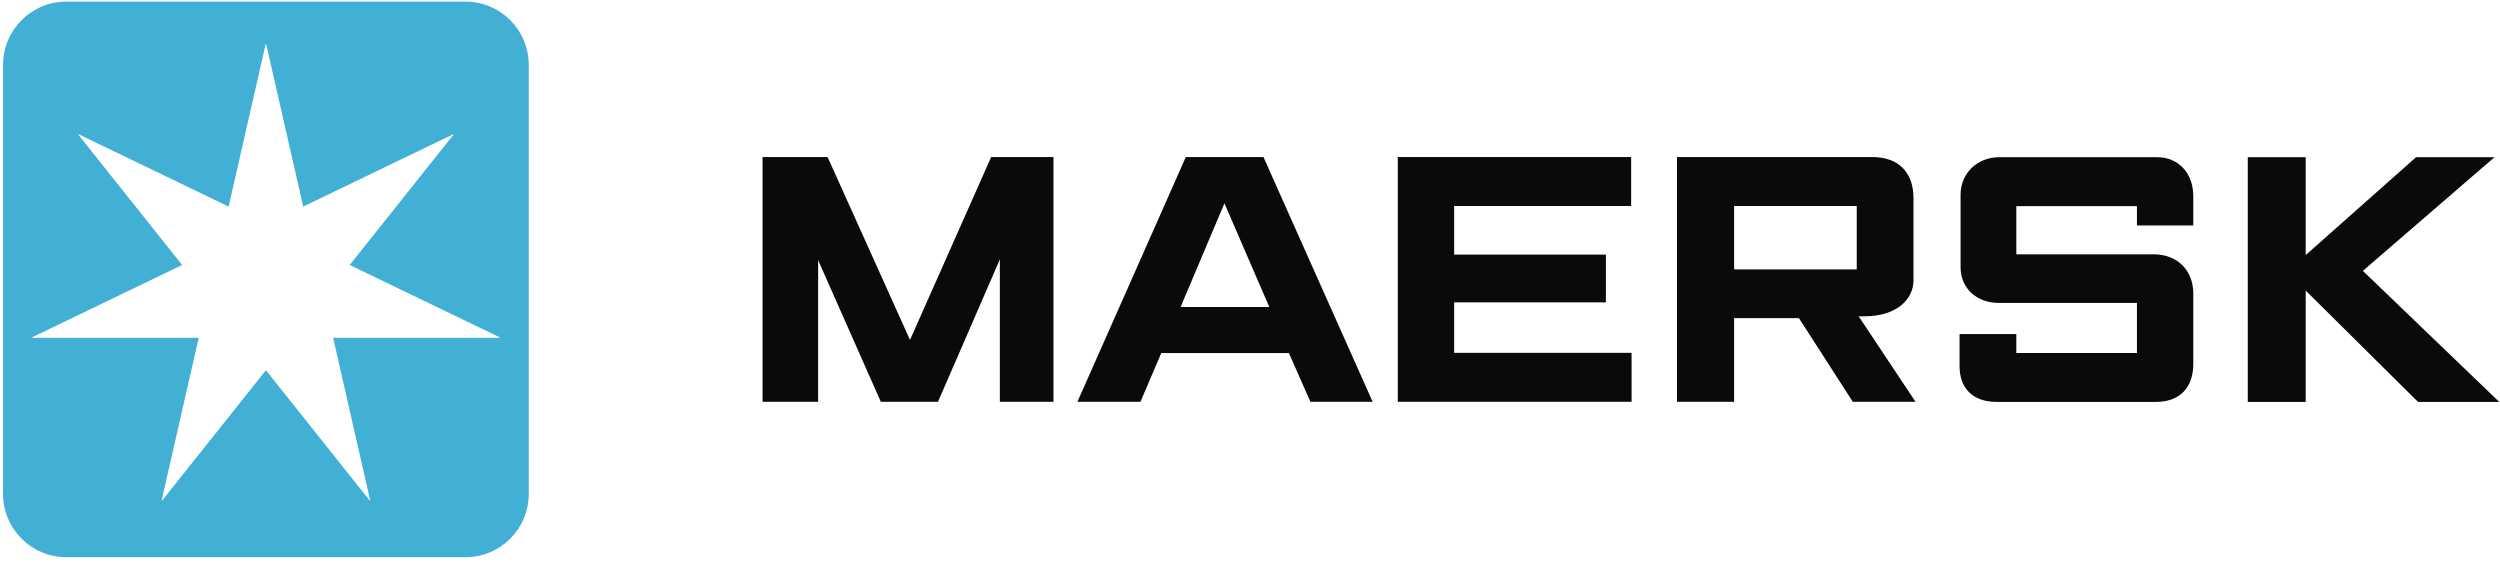 <svg width="187" height="43" viewBox="0 0 187 43" fill="none" xmlns="http://www.w3.org/2000/svg">
<path fill-rule="evenodd" clip-rule="evenodd" d="M57.039 30.054V11.747H61.904L68.068 25.427L74.14 11.747H78.8V30.054H74.789V19.404L70.161 30.054H65.885L61.197 19.462V30.054H57.039Z" fill="#0A0B09"/>
<path fill-rule="evenodd" clip-rule="evenodd" d="M94.944 22.966L91.587 15.206L88.308 22.966H94.944ZM85.307 30.054H80.59L88.699 11.747H94.507L102.674 30.054H98.017L96.41 26.407H86.865L85.307 30.054Z" fill="#0A0B09"/>
<path fill-rule="evenodd" clip-rule="evenodd" d="M104.555 30.054V11.747H122.01V15.408H108.77V19.044H120.122V22.616H108.77V26.392H122.042V30.054H104.555Z" fill="#0A0B09"/>
<path fill-rule="evenodd" clip-rule="evenodd" d="M129.713 20.153H138.884V15.408H129.713V20.153ZM125.438 30.054V11.747H140.044C141.995 11.747 143.128 12.878 143.128 14.817V20.968C143.128 22.382 141.877 23.661 139.451 23.661C139.314 23.668 139.174 23.661 139.03 23.661L143.281 30.054H138.589L134.558 23.794H129.713V30.054H125.438Z" fill="#0A0B09"/>
<path fill-rule="evenodd" clip-rule="evenodd" d="M150.821 30.065H149.373C147.484 30.065 146.574 28.971 146.574 27.379V24.988H150.821V26.404H159.843V22.657C159.843 22.657 151.145 22.657 149.494 22.657C147.841 22.657 146.651 21.544 146.651 20V14.566C146.651 12.921 147.947 11.759 149.523 11.759C151.098 11.759 161.354 11.759 161.354 11.759C162.952 11.759 164.059 12.954 164.059 14.682C164.059 16.407 164.059 16.866 164.059 16.866H159.843V15.419H150.821V19.025H161.14C162.663 19.025 164.059 20.034 164.059 21.977V27.202C164.059 28.982 163.073 30.065 161.229 30.065C159.386 30.065 150.821 30.065 150.821 30.065Z" fill="#0A0B09"/>
<path fill-rule="evenodd" clip-rule="evenodd" d="M168.133 30.065V11.757H172.467V19.079L180.722 11.757H186.59L176.742 20.261L186.945 30.065H180.869L172.467 21.738V30.065H168.133Z" fill="#0A0B09"/>
<path fill-rule="evenodd" clip-rule="evenodd" d="M34.821 41.678C37.434 41.678 39.551 39.556 39.551 36.94V4.86C39.551 2.243 37.434 0.121 34.821 0.121H4.959C2.345 0.121 0.227 2.243 0.227 4.86V36.94C0.227 39.556 2.345 41.678 4.959 41.678H34.821ZM33.919 10.076L26.159 19.821L37.374 25.229L37.365 25.267H24.918L27.687 37.419L27.652 37.437L19.891 27.692L12.129 37.437L12.094 37.421L14.864 25.267H2.417L2.407 25.229L13.623 19.821L5.862 10.076L5.886 10.045L17.101 15.453L19.871 3.3H19.91L22.68 15.453L33.895 10.045L33.919 10.076Z" fill="#42B0D5"/>
</svg>